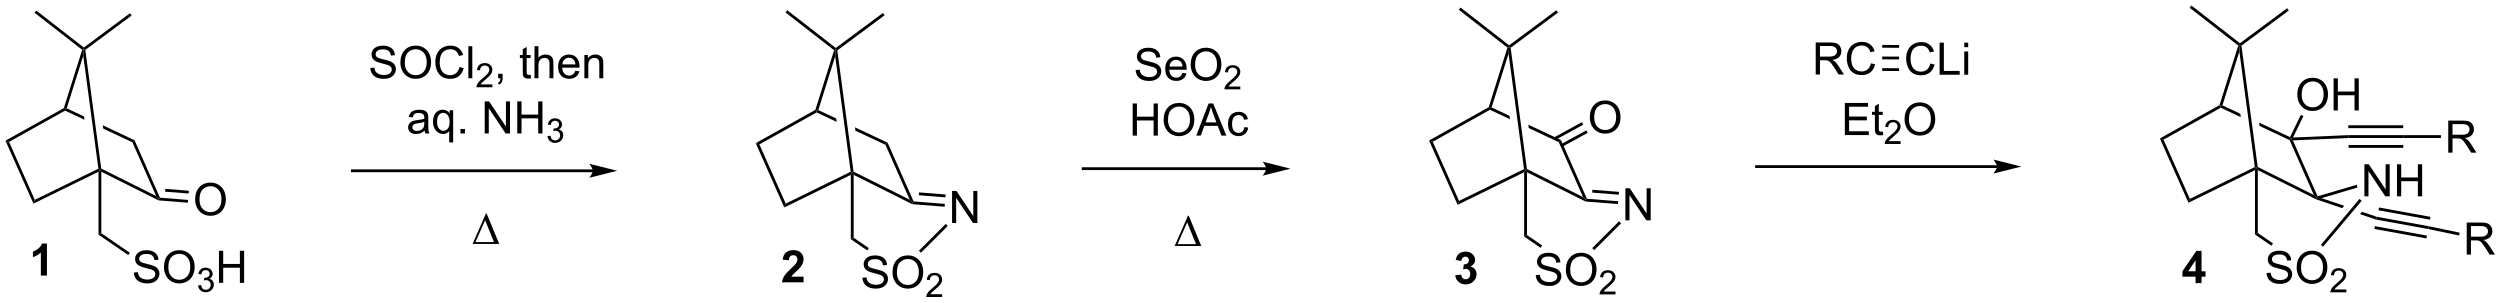<?xml version="1.0" encoding="UTF-8"?>
<!DOCTYPE svg PUBLIC '-//W3C//DTD SVG 1.0//EN'
          'http://www.w3.org/TR/2001/REC-SVG-20010904/DTD/svg10.dtd'>
<svg stroke-dasharray="none" shape-rendering="auto" xmlns="http://www.w3.org/2000/svg" font-family="'Dialog'" text-rendering="auto" width="1024" fill-opacity="1" color-interpolation="auto" color-rendering="auto" preserveAspectRatio="xMidYMid meet" font-size="12px" viewBox="0 0 1024 124" fill="black" xmlns:xlink="http://www.w3.org/1999/xlink" stroke="black" image-rendering="auto" stroke-miterlimit="10" stroke-linecap="square" stroke-linejoin="miter" font-style="normal" stroke-width="1" height="124" stroke-dashoffset="0" font-weight="normal" stroke-opacity="1"
><!--Generated by the Batik Graphics2D SVG Generator--><defs id="genericDefs"
  /><g
  ><defs id="defs1"
    ><clipPath clipPathUnits="userSpaceOnUse" id="clipPath1"
      ><path d="M0.646 0.646 L459.477 0.646 L459.477 56.143 L0.646 56.143 L0.646 0.646 Z"
      /></clipPath
      ><clipPath clipPathUnits="userSpaceOnUse" id="clipPath2"
      ><path d="M5.496 41.542 L5.496 95.496 L451.569 95.496 L451.569 41.542 Z"
      /></clipPath
    ></defs
    ><g transform="scale(2.232,2.232) translate(-0.646,-0.646) matrix(1.029,0,0,1.029,-5.007,-42.084)"
    ><path d="M40.294 77.126 Q40.294 75.699 41.059 74.894 Q41.825 74.087 43.036 74.087 Q43.828 74.087 44.463 74.467 Q45.101 74.844 45.434 75.522 Q45.77 76.199 45.77 77.058 Q45.77 77.93 45.419 78.618 Q45.067 79.305 44.422 79.66 Q43.778 80.014 43.031 80.014 Q42.224 80.014 41.586 79.623 Q40.95 79.23 40.622 78.555 Q40.294 77.878 40.294 77.126 ZM41.075 77.136 Q41.075 78.173 41.63 78.769 Q42.187 79.363 43.028 79.363 Q43.883 79.363 44.434 78.761 Q44.989 78.16 44.989 77.055 Q44.989 76.355 44.752 75.834 Q44.515 75.313 44.059 75.027 Q43.606 74.738 43.039 74.738 Q42.234 74.738 41.653 75.292 Q41.075 75.844 41.075 77.136 Z" stroke="none" clip-path="url(#clipPath2)"
    /></g
    ><g transform="matrix(2.296,0,0,2.296,-12.616,-95.363)"
    ><path d="M29.378 90.153 L30.094 90.091 Q30.143 90.521 30.328 90.797 Q30.516 91.073 30.906 91.242 Q31.297 91.411 31.784 91.411 Q32.219 91.411 32.55 91.284 Q32.883 91.153 33.044 90.93 Q33.206 90.706 33.206 90.44 Q33.206 90.169 33.05 89.969 Q32.893 89.768 32.534 89.63 Q32.305 89.541 31.516 89.351 Q30.727 89.161 30.409 88.995 Q30 88.778 29.797 88.461 Q29.596 88.143 29.596 87.747 Q29.596 87.315 29.841 86.937 Q30.089 86.56 30.56 86.364 Q31.034 86.169 31.612 86.169 Q32.25 86.169 32.734 86.375 Q33.221 86.581 33.482 86.979 Q33.745 87.377 33.766 87.88 L33.039 87.935 Q32.979 87.393 32.641 87.117 Q32.305 86.838 31.643 86.838 Q30.956 86.838 30.641 87.091 Q30.328 87.341 30.328 87.698 Q30.328 88.005 30.549 88.206 Q30.768 88.403 31.693 88.614 Q32.617 88.823 32.961 88.979 Q33.461 89.208 33.698 89.562 Q33.938 89.916 33.938 90.377 Q33.938 90.833 33.675 91.239 Q33.414 91.643 32.922 91.87 Q32.432 92.094 31.82 92.094 Q31.042 92.094 30.516 91.867 Q29.992 91.638 29.693 91.185 Q29.393 90.729 29.378 90.153 ZM34.742 89.206 Q34.742 87.778 35.508 86.974 Q36.273 86.166 37.484 86.166 Q38.276 86.166 38.911 86.547 Q39.55 86.924 39.883 87.601 Q40.219 88.278 40.219 89.138 Q40.219 90.01 39.867 90.698 Q39.516 91.385 38.87 91.739 Q38.227 92.094 37.479 92.094 Q36.672 92.094 36.034 91.703 Q35.398 91.31 35.07 90.635 Q34.742 89.958 34.742 89.206 ZM35.523 89.216 Q35.523 90.252 36.078 90.849 Q36.636 91.442 37.477 91.442 Q38.331 91.442 38.883 90.841 Q39.438 90.239 39.438 89.135 Q39.438 88.435 39.201 87.914 Q38.964 87.393 38.508 87.107 Q38.055 86.817 37.487 86.817 Q36.682 86.817 36.102 87.372 Q35.523 87.924 35.523 89.216 Z" stroke="none" clip-path="url(#clipPath2)"
    /></g
    ><g transform="matrix(2.296,0,0,2.296,-12.616,-95.363)"
    ><path d="M40.829 92.46 L41.356 92.389 Q41.448 92.839 41.665 93.036 Q41.883 93.233 42.198 93.233 Q42.569 93.233 42.825 92.975 Q43.083 92.718 43.083 92.337 Q43.083 91.974 42.844 91.739 Q42.608 91.503 42.241 91.503 Q42.093 91.503 41.87 91.561 L41.928 91.099 Q41.981 91.104 42.012 91.104 Q42.35 91.104 42.62 90.929 Q42.889 90.753 42.889 90.386 Q42.889 90.097 42.692 89.907 Q42.497 89.716 42.186 89.716 Q41.878 89.716 41.673 89.909 Q41.468 90.102 41.409 90.489 L40.882 90.395 Q40.979 89.864 41.321 89.573 Q41.665 89.282 42.175 89.282 Q42.526 89.282 42.821 89.433 Q43.118 89.583 43.274 89.845 Q43.43 90.104 43.43 90.397 Q43.43 90.677 43.28 90.905 Q43.132 91.134 42.839 91.268 Q43.219 91.356 43.43 91.634 Q43.641 91.909 43.641 92.325 Q43.641 92.888 43.231 93.28 Q42.821 93.671 42.194 93.671 Q41.63 93.671 41.255 93.335 Q40.882 92.997 40.829 92.46 Z" stroke="none" clip-path="url(#clipPath2)"
    /></g
    ><g transform="matrix(2.296,0,0,2.296,-12.616,-95.363)"
    ><path d="M44.554 91.995 L44.554 86.268 L45.312 86.268 L45.312 88.62 L48.289 88.62 L48.289 86.268 L49.047 86.268 L49.047 91.995 L48.289 91.995 L48.289 89.294 L45.312 89.294 L45.312 91.995 L44.554 91.995 Z" stroke="none" clip-path="url(#clipPath2)"
    /></g
    ><g transform="matrix(2.296,0,0,2.296,-12.616,-95.363)"
    ><path d="M6.468 66.631 L7.11 66.845 L11.704 77.181 L11.458 77.858 Z" stroke="none" clip-path="url(#clipPath2)"
    /></g
    ><g transform="matrix(2.296,0,0,2.296,-12.616,-95.363)"
    ><path d="M11.458 77.858 L11.704 77.181 L23.049 71.624 L23.32 71.77 L23.07 72.17 Z" stroke="none" clip-path="url(#clipPath2)"
    /></g
    ><g transform="matrix(2.296,0,0,2.296,-12.616,-95.363)"
    ><path d="M23.57 72.174 L23.32 71.77 L23.551 71.605 L33.353 76.506 L33.862 77.04 L33.794 77.286 Z" stroke="none" clip-path="url(#clipPath2)"
    /></g
    ><g transform="matrix(2.296,0,0,2.296,-12.616,-95.363)"
    ><path d="M34.03 76.803 L33.862 77.04 L33.353 76.506 L29.119 66.925 L29.501 66.552 Z" stroke="none" clip-path="url(#clipPath2)"
    /></g
    ><g transform="matrix(2.296,0,0,2.296,-12.616,-95.363)"
    ><path d="M7.11 66.845 L6.468 66.631 L16.883 60.819 L17.091 60.988 L17.101 61.269 Z" stroke="none" clip-path="url(#clipPath2)"
    /></g
    ><g transform="matrix(2.296,0,0,2.296,-12.616,-95.363)"
    ><path d="M17.395 60.855 L17.091 60.988 L17.101 61.269 L20.567 62.901 L20.567 62.901 L20.488 62.311 L20.488 62.311 L17.395 60.855 ZM23.827 63.882 L23.906 64.472 L23.906 64.472 L29.119 66.925 L29.501 66.552 L23.827 63.882 Z" stroke="none" clip-path="url(#clipPath2)"
    /></g
    ><g transform="matrix(2.296,0,0,2.296,-12.616,-95.363)"
    ><path d="M17.395 60.855 L17.091 60.988 L16.883 60.819 L20.155 50.417 L20.445 50.327 L20.347 51.473 Z" stroke="none" clip-path="url(#clipPath2)"
    /></g
    ><g transform="matrix(2.296,0,0,2.296,-12.616,-95.363)"
    ><path d="M20.347 51.473 L20.445 50.327 L20.713 50.44 L23.551 71.605 L23.32 71.77 L23.049 71.624 Z" stroke="none" clip-path="url(#clipPath2)"
    /></g
    ><g transform="matrix(2.296,0,0,2.296,-12.616,-95.363)"
    ><path d="M20.449 50.013 L20.445 50.327 L20.155 50.417 L11.667 43.816 L11.974 43.421 Z" stroke="none" clip-path="url(#clipPath2)"
    /></g
    ><g transform="matrix(2.296,0,0,2.296,-12.616,-95.363)"
    ><path d="M20.713 50.44 L20.445 50.327 L20.449 50.013 L28.682 43.897 L28.98 44.298 Z" stroke="none" clip-path="url(#clipPath2)"
    /></g
    ><g transform="matrix(2.296,0,0,2.296,-12.616,-95.363)"
    ><path d="M33.794 77.286 L33.862 77.04 L34.03 76.803 L39.058 77.2 L39.019 77.698 ZM34.95 75.728 L39.148 76.06 L39.188 75.561 L34.989 75.23 Z" stroke="none" clip-path="url(#clipPath2)"
    /></g
    ><g transform="matrix(2.296,0,0,2.296,-12.616,-95.363)"
    ><path d="M23.07 72.17 L23.32 71.77 L23.57 72.174 L23.57 83.138 L23.07 83.401 Z" stroke="none" clip-path="url(#clipPath2)"
    /></g
    ><g transform="matrix(2.296,0,0,2.296,-12.616,-95.363)"
    ><path d="M23.07 83.401 L23.57 83.138 L28.658 86.627 L28.375 87.039 Z" stroke="none" clip-path="url(#clipPath2)"
    /></g
    ><g transform="matrix(2.296,0,0,2.296,-12.616,-95.363)"
    ><path d="M175.341 81.317 L175.341 75.591 L176.119 75.591 L179.127 80.086 L179.127 75.591 L179.854 75.591 L179.854 81.317 L179.075 81.317 L176.067 76.817 L176.067 81.317 L175.341 81.317 Z" stroke="none" clip-path="url(#clipPath2)"
    /></g
    ><g transform="matrix(2.296,0,0,2.296,-12.616,-95.363)"
    ><path d="M159.352 91.082 L160.069 91.02 Q160.118 91.449 160.303 91.725 Q160.49 92.001 160.881 92.171 Q161.272 92.34 161.759 92.34 Q162.194 92.34 162.524 92.213 Q162.858 92.082 163.019 91.858 Q163.18 91.634 163.18 91.369 Q163.18 91.098 163.024 90.897 Q162.868 90.697 162.509 90.559 Q162.279 90.47 161.49 90.28 Q160.701 90.09 160.384 89.923 Q159.975 89.707 159.772 89.389 Q159.571 89.072 159.571 88.676 Q159.571 88.244 159.816 87.866 Q160.063 87.489 160.535 87.293 Q161.009 87.098 161.587 87.098 Q162.225 87.098 162.709 87.304 Q163.196 87.509 163.457 87.908 Q163.72 88.306 163.74 88.809 L163.014 88.864 Q162.954 88.322 162.615 88.046 Q162.279 87.767 161.618 87.767 Q160.93 87.767 160.615 88.02 Q160.303 88.27 160.303 88.626 Q160.303 88.934 160.524 89.134 Q160.743 89.332 161.667 89.543 Q162.592 89.751 162.936 89.908 Q163.436 90.137 163.673 90.491 Q163.912 90.845 163.912 91.306 Q163.912 91.762 163.649 92.168 Q163.389 92.572 162.897 92.798 Q162.407 93.022 161.795 93.022 Q161.016 93.022 160.49 92.796 Q159.967 92.567 159.667 92.114 Q159.368 91.658 159.352 91.082 ZM164.717 90.134 Q164.717 88.707 165.483 87.903 Q166.248 87.095 167.459 87.095 Q168.251 87.095 168.886 87.475 Q169.524 87.853 169.858 88.53 Q170.194 89.207 170.194 90.067 Q170.194 90.939 169.842 91.626 Q169.49 92.314 168.845 92.668 Q168.201 93.022 167.454 93.022 Q166.647 93.022 166.009 92.632 Q165.373 92.239 165.045 91.564 Q164.717 90.887 164.717 90.134 ZM165.498 90.145 Q165.498 91.181 166.053 91.778 Q166.61 92.371 167.451 92.371 Q168.305 92.371 168.858 91.77 Q169.412 91.168 169.412 90.064 Q169.412 89.364 169.175 88.843 Q168.938 88.322 168.483 88.035 Q168.029 87.746 167.462 87.746 Q166.657 87.746 166.076 88.301 Q165.498 88.853 165.498 90.145 Z" stroke="none" clip-path="url(#clipPath2)"
    /></g
    ><g transform="matrix(2.296,0,0,2.296,-12.616,-95.363)"
    ><path d="M173.573 94.016 L173.573 94.523 L170.733 94.523 Q170.727 94.332 170.796 94.156 Q170.903 93.867 171.141 93.586 Q171.382 93.305 171.833 92.936 Q172.532 92.361 172.778 92.025 Q173.024 91.689 173.024 91.391 Q173.024 91.078 172.8 90.863 Q172.577 90.646 172.216 90.646 Q171.835 90.646 171.606 90.875 Q171.378 91.103 171.376 91.508 L170.833 91.453 Q170.889 90.846 171.253 90.529 Q171.616 90.211 172.227 90.211 Q172.846 90.211 173.206 90.555 Q173.567 90.896 173.567 91.402 Q173.567 91.66 173.462 91.91 Q173.356 92.158 173.11 92.434 Q172.866 92.709 172.298 93.189 Q171.823 93.588 171.688 93.73 Q171.554 93.873 171.466 94.016 L173.573 94.016 Z" stroke="none" clip-path="url(#clipPath2)"
    /></g
    ><g transform="matrix(2.296,0,0,2.296,-12.616,-95.363)"
    ><path d="M140.312 67.072 L140.968 67.29 L145.662 77.852 L145.411 78.543 Z" stroke="none" clip-path="url(#clipPath2)"
    /></g
    ><g transform="matrix(2.296,0,0,2.296,-12.616,-95.363)"
    ><path d="M145.411 78.543 L145.662 77.852 L157.255 72.174 L157.532 72.322 L157.277 72.731 Z" stroke="none" clip-path="url(#clipPath2)"
    /></g
    ><g transform="matrix(2.296,0,0,2.296,-12.616,-95.363)"
    ><path d="M157.787 72.735 L157.532 72.322 L157.767 72.154 L167.784 77.163 L168.304 77.708 L168.234 77.958 Z" stroke="none" clip-path="url(#clipPath2)"
    /></g
    ><g transform="matrix(2.296,0,0,2.296,-12.616,-95.363)"
    ><path d="M168.476 77.466 L168.304 77.708 L167.784 77.163 L163.458 67.371 L163.847 66.991 Z" stroke="none" clip-path="url(#clipPath2)"
    /></g
    ><g transform="matrix(2.296,0,0,2.296,-12.616,-95.363)"
    ><path d="M140.968 67.29 L140.312 67.072 L150.954 61.132 L151.167 61.306 L151.177 61.592 Z" stroke="none" clip-path="url(#clipPath2)"
    /></g
    ><g transform="matrix(2.296,0,0,2.296,-12.616,-95.363)"
    ><path d="M151.477 61.17 L151.167 61.306 L151.177 61.592 L154.75 63.274 L154.669 62.672 L151.477 61.17 ZM158.019 64.248 L158.099 64.85 L163.458 67.371 L163.847 66.991 L158.019 64.248 Z" stroke="none" clip-path="url(#clipPath2)"
    /></g
    ><g transform="matrix(2.296,0,0,2.296,-12.616,-95.363)"
    ><path d="M151.477 61.17 L151.167 61.306 L150.954 61.132 L154.298 50.504 L154.594 50.412 L154.494 51.581 Z" stroke="none" clip-path="url(#clipPath2)"
    /></g
    ><g transform="matrix(2.296,0,0,2.296,-12.616,-95.363)"
    ><path d="M154.494 51.581 L154.594 50.412 L154.867 50.527 L157.767 72.154 L157.532 72.322 L157.255 72.174 Z" stroke="none" clip-path="url(#clipPath2)"
    /></g
    ><g transform="matrix(2.296,0,0,2.296,-12.616,-95.363)"
    ><path d="M154.598 50.091 L154.594 50.412 L154.298 50.504 L145.625 43.758 L145.938 43.356 Z" stroke="none" clip-path="url(#clipPath2)"
    /></g
    ><g transform="matrix(2.296,0,0,2.296,-12.616,-95.363)"
    ><path d="M154.867 50.527 L154.594 50.412 L154.598 50.091 L163.011 43.842 L163.315 44.251 Z" stroke="none" clip-path="url(#clipPath2)"
    /></g
    ><g transform="matrix(2.296,0,0,2.296,-12.616,-95.363)"
    ><path d="M168.234 77.958 L168.304 77.708 L168.476 77.466 L174.061 77.906 L174.021 78.415 ZM169.415 76.367 L174.153 76.741 L174.193 76.232 L169.455 75.858 Z" stroke="none" clip-path="url(#clipPath2)"
    /></g
    ><g transform="matrix(2.296,0,0,2.296,-12.616,-95.363)"
    ><path d="M157.277 72.731 L157.532 72.322 L157.787 72.735 L157.787 83.939 L157.277 84.207 Z" stroke="none" clip-path="url(#clipPath2)"
    /></g
    ><g transform="matrix(2.296,0,0,2.296,-12.616,-95.363)"
    ><path d="M157.277 84.207 L157.787 83.939 L160.492 85.794 L160.204 86.214 Z" stroke="none" clip-path="url(#clipPath2)"
    /></g
    ><g transform="matrix(2.296,0,0,2.296,-12.616,-95.363)"
    ><path d="M169.785 86.625 L169.424 86.264 L174.206 81.482 L174.567 81.843 Z" stroke="none" clip-path="url(#clipPath2)"
    /></g
    ><g transform="matrix(2.296,0,0,2.296,-12.616,-95.363)"
    ><path d="M289.116 62.489 Q289.116 61.062 289.881 60.257 Q290.647 59.45 291.858 59.45 Q292.649 59.45 293.285 59.83 Q293.923 60.207 294.256 60.884 Q294.592 61.562 294.592 62.421 Q294.592 63.293 294.241 63.981 Q293.889 64.668 293.243 65.022 Q292.6 65.377 291.853 65.377 Q291.045 65.377 290.407 64.986 Q289.772 64.593 289.444 63.918 Q289.116 63.241 289.116 62.489 ZM289.897 62.499 Q289.897 63.535 290.452 64.132 Q291.009 64.725 291.85 64.725 Q292.704 64.725 293.256 64.124 Q293.811 63.522 293.811 62.418 Q293.811 61.718 293.574 61.197 Q293.337 60.676 292.881 60.39 Q292.428 60.1 291.86 60.1 Q291.056 60.1 290.475 60.655 Q289.897 61.207 289.897 62.499 Z" stroke="none" clip-path="url(#clipPath2)"
    /></g
    ><g transform="matrix(2.296,0,0,2.296,-12.616,-95.363)"
    ><path d="M295.462 80.846 L295.462 75.119 L296.241 75.119 L299.249 79.614 L299.249 75.119 L299.976 75.119 L299.976 80.846 L299.197 80.846 L296.189 76.346 L296.189 80.846 L295.462 80.846 Z" stroke="none" clip-path="url(#clipPath2)"
    /></g
    ><g transform="matrix(2.296,0,0,2.296,-12.616,-95.363)"
    ><path d="M279.474 90.61 L280.19 90.548 Q280.24 90.978 280.425 91.254 Q280.612 91.53 281.003 91.699 Q281.393 91.868 281.88 91.868 Q282.315 91.868 282.646 91.741 Q282.979 91.61 283.141 91.386 Q283.302 91.162 283.302 90.897 Q283.302 90.626 283.146 90.425 Q282.99 90.225 282.63 90.087 Q282.401 89.998 281.612 89.808 Q280.823 89.618 280.505 89.451 Q280.096 89.235 279.893 88.918 Q279.693 88.6 279.693 88.204 Q279.693 87.772 279.938 87.394 Q280.185 87.017 280.656 86.821 Q281.13 86.626 281.708 86.626 Q282.346 86.626 282.831 86.832 Q283.318 87.037 283.578 87.436 Q283.841 87.834 283.862 88.337 L283.135 88.392 Q283.075 87.85 282.737 87.574 Q282.401 87.295 281.74 87.295 Q281.052 87.295 280.737 87.548 Q280.425 87.798 280.425 88.155 Q280.425 88.462 280.646 88.662 Q280.865 88.86 281.789 89.071 Q282.714 89.28 283.057 89.436 Q283.557 89.665 283.794 90.019 Q284.034 90.373 284.034 90.834 Q284.034 91.29 283.771 91.696 Q283.51 92.1 283.018 92.326 Q282.529 92.55 281.917 92.55 Q281.138 92.55 280.612 92.324 Q280.089 92.095 279.789 91.642 Q279.49 91.186 279.474 90.61 ZM284.839 89.662 Q284.839 88.235 285.604 87.431 Q286.37 86.623 287.581 86.623 Q288.372 86.623 289.008 87.004 Q289.646 87.381 289.979 88.058 Q290.315 88.735 290.315 89.595 Q290.315 90.467 289.964 91.155 Q289.612 91.842 288.966 92.196 Q288.323 92.55 287.575 92.55 Q286.768 92.55 286.13 92.16 Q285.495 91.767 285.167 91.092 Q284.839 90.415 284.839 89.662 ZM285.62 89.673 Q285.62 90.709 286.175 91.306 Q286.732 91.899 287.573 91.899 Q288.427 91.899 288.979 91.298 Q289.534 90.696 289.534 89.592 Q289.534 88.892 289.297 88.371 Q289.06 87.85 288.604 87.564 Q288.151 87.274 287.583 87.274 Q286.779 87.274 286.198 87.829 Q285.62 88.381 285.62 89.673 Z" stroke="none" clip-path="url(#clipPath2)"
    /></g
    ><g transform="matrix(2.296,0,0,2.296,-12.616,-95.363)"
    ><path d="M293.695 93.544 L293.695 94.052 L290.855 94.052 Q290.849 93.86 290.917 93.684 Q291.025 93.395 291.263 93.114 Q291.503 92.833 291.954 92.464 Q292.654 91.889 292.9 91.553 Q293.146 91.218 293.146 90.919 Q293.146 90.606 292.921 90.391 Q292.699 90.174 292.337 90.174 Q291.956 90.174 291.728 90.403 Q291.499 90.632 291.497 91.036 L290.954 90.981 Q291.011 90.374 291.374 90.057 Q291.738 89.739 292.349 89.739 Q292.968 89.739 293.327 90.083 Q293.689 90.424 293.689 90.93 Q293.689 91.188 293.583 91.438 Q293.478 91.686 293.232 91.962 Q292.988 92.237 292.419 92.718 Q291.945 93.116 291.81 93.258 Q291.675 93.401 291.587 93.544 L293.695 93.544 Z" stroke="none" clip-path="url(#clipPath2)"
    /></g
    ><g transform="matrix(2.296,0,0,2.296,-12.616,-95.363)"
    ><path d="M260.434 66.6 L261.089 66.819 L265.784 77.38 L265.532 78.071 Z" stroke="none" clip-path="url(#clipPath2)"
    /></g
    ><g transform="matrix(2.296,0,0,2.296,-12.616,-95.363)"
    ><path d="M265.532 78.071 L265.784 77.38 L277.376 71.702 L277.654 71.85 L277.399 72.259 Z" stroke="none" clip-path="url(#clipPath2)"
    /></g
    ><g transform="matrix(2.296,0,0,2.296,-12.616,-95.363)"
    ><path d="M277.909 72.263 L277.654 71.85 L277.889 71.682 L287.906 76.691 L288.425 77.236 L288.356 77.486 Z" stroke="none" clip-path="url(#clipPath2)"
    /></g
    ><g transform="matrix(2.296,0,0,2.296,-12.616,-95.363)"
    ><path d="M288.597 76.994 L288.425 77.236 L287.906 76.691 L283.579 66.9 L283.969 66.519 Z" stroke="none" clip-path="url(#clipPath2)"
    /></g
    ><g transform="matrix(2.296,0,0,2.296,-12.616,-95.363)"
    ><path d="M261.089 66.819 L260.434 66.6 L271.076 60.66 L271.289 60.834 L271.298 61.12 Z" stroke="none" clip-path="url(#clipPath2)"
    /></g
    ><g transform="matrix(2.296,0,0,2.296,-12.616,-95.363)"
    ><path d="M271.599 60.698 L271.289 60.834 L271.298 61.12 L274.872 62.802 L274.791 62.2 L271.599 60.698 ZM278.14 63.776 L278.221 64.378 L283.579 66.9 L283.969 66.519 L278.14 63.776 Z" stroke="none" clip-path="url(#clipPath2)"
    /></g
    ><g transform="matrix(2.296,0,0,2.296,-12.616,-95.363)"
    ><path d="M271.599 60.698 L271.289 60.834 L271.076 60.66 L274.419 50.032 L274.716 49.94 L274.615 51.109 Z" stroke="none" clip-path="url(#clipPath2)"
    /></g
    ><g transform="matrix(2.296,0,0,2.296,-12.616,-95.363)"
    ><path d="M274.615 51.109 L274.716 49.94 L274.989 50.055 L277.889 71.682 L277.654 71.85 L277.376 71.702 Z" stroke="none" clip-path="url(#clipPath2)"
    /></g
    ><g transform="matrix(2.296,0,0,2.296,-12.616,-95.363)"
    ><path d="M274.719 49.619 L274.716 49.94 L274.419 50.032 L265.746 43.286 L266.059 42.884 Z" stroke="none" clip-path="url(#clipPath2)"
    /></g
    ><g transform="matrix(2.296,0,0,2.296,-12.616,-95.363)"
    ><path d="M274.989 50.055 L274.716 49.94 L274.719 49.619 L283.132 43.37 L283.436 43.779 Z" stroke="none" clip-path="url(#clipPath2)"
    /></g
    ><g transform="matrix(2.296,0,0,2.296,-12.616,-95.363)"
    ><path d="M284.232 67.693 L288.738 65.236 L288.494 64.788 L283.988 67.246 ZM282.967 66.496 L287.945 63.781 L287.7 63.334 L282.723 66.048 Z" stroke="none" clip-path="url(#clipPath2)"
    /></g
    ><g transform="matrix(2.296,0,0,2.296,-12.616,-95.363)"
    ><path d="M288.356 77.486 L288.425 77.236 L288.597 76.994 L294.183 77.435 L294.142 77.943 ZM289.537 75.895 L294.275 76.269 L294.315 75.76 L289.577 75.386 Z" stroke="none" clip-path="url(#clipPath2)"
    /></g
    ><g transform="matrix(2.296,0,0,2.296,-12.616,-95.363)"
    ><path d="M277.399 72.259 L277.654 71.85 L277.909 72.263 L277.909 83.467 L277.399 83.736 Z" stroke="none" clip-path="url(#clipPath2)"
    /></g
    ><g transform="matrix(2.296,0,0,2.296,-12.616,-95.363)"
    ><path d="M277.399 83.736 L277.909 83.467 L280.614 85.322 L280.325 85.743 Z" stroke="none" clip-path="url(#clipPath2)"
    /></g
    ><g transform="matrix(2.296,0,0,2.296,-12.616,-95.363)"
    ><path d="M289.907 86.153 L289.546 85.792 L294.327 81.01 L294.688 81.371 Z" stroke="none" clip-path="url(#clipPath2)"
    /></g
    ><g transform="matrix(2.296,0,0,2.296,-12.616,-95.363)"
    ><path d="M415.329 58.447 Q415.329 57.02 416.094 56.215 Q416.86 55.408 418.071 55.408 Q418.863 55.408 419.498 55.788 Q420.136 56.165 420.469 56.843 Q420.805 57.52 420.805 58.379 Q420.805 59.251 420.454 59.939 Q420.102 60.626 419.456 60.98 Q418.813 61.335 418.066 61.335 Q417.258 61.335 416.62 60.944 Q415.985 60.551 415.657 59.876 Q415.329 59.199 415.329 58.447 ZM416.11 58.457 Q416.11 59.493 416.665 60.09 Q417.222 60.684 418.063 60.684 Q418.917 60.684 419.469 60.082 Q420.024 59.48 420.024 58.376 Q420.024 57.676 419.787 57.155 Q419.55 56.634 419.094 56.348 Q418.641 56.059 418.074 56.059 Q417.269 56.059 416.688 56.613 Q416.11 57.165 416.11 58.457 ZM421.804 61.236 L421.804 55.509 L422.562 55.509 L422.562 57.861 L425.538 57.861 L425.538 55.509 L426.296 55.509 L426.296 61.236 L425.538 61.236 L425.538 58.535 L422.562 58.535 L422.562 61.236 L421.804 61.236 Z" stroke="none" clip-path="url(#clipPath2)"
    /></g
    ><g transform="matrix(2.296,0,0,2.296,-12.616,-95.363)"
    ><path d="M427.297 76.562 L427.297 70.836 L428.075 70.836 L431.083 75.331 L431.083 70.836 L431.81 70.836 L431.81 76.562 L431.031 76.562 L428.023 72.062 L428.023 76.562 L427.297 76.562 ZM433.106 76.562 L433.106 70.836 L433.863 70.836 L433.863 73.188 L436.84 73.188 L436.84 70.836 L437.598 70.836 L437.598 76.562 L436.84 76.562 L436.84 73.862 L433.863 73.862 L433.863 76.562 L433.106 76.562 Z" stroke="none" clip-path="url(#clipPath2)"
    /></g
    ><g transform="matrix(2.296,0,0,2.296,-12.616,-95.363)"
    ><path d="M409.849 90.241 L410.565 90.178 Q410.614 90.608 410.799 90.884 Q410.987 91.16 411.377 91.329 Q411.768 91.498 412.255 91.498 Q412.69 91.498 413.021 91.371 Q413.354 91.241 413.515 91.017 Q413.677 90.793 413.677 90.527 Q413.677 90.256 413.521 90.056 Q413.364 89.855 413.005 89.717 Q412.776 89.629 411.987 89.439 Q411.198 89.248 410.88 89.082 Q410.471 88.866 410.268 88.548 Q410.067 88.23 410.067 87.834 Q410.067 87.402 410.312 87.024 Q410.56 86.647 411.031 86.451 Q411.505 86.256 412.083 86.256 Q412.721 86.256 413.206 86.462 Q413.692 86.668 413.953 87.066 Q414.216 87.465 414.237 87.967 L413.51 88.022 Q413.45 87.48 413.112 87.204 Q412.776 86.925 412.114 86.925 Q411.427 86.925 411.112 87.178 Q410.799 87.428 410.799 87.785 Q410.799 88.092 411.021 88.293 Q411.239 88.491 412.164 88.701 Q413.088 88.91 413.432 89.066 Q413.932 89.295 414.169 89.649 Q414.409 90.004 414.409 90.465 Q414.409 90.92 414.146 91.326 Q413.885 91.73 413.393 91.957 Q412.904 92.181 412.291 92.181 Q411.513 92.181 410.987 91.954 Q410.463 91.725 410.164 91.272 Q409.864 90.816 409.849 90.241 ZM415.213 89.293 Q415.213 87.866 415.979 87.061 Q416.745 86.254 417.956 86.254 Q418.747 86.254 419.383 86.634 Q420.021 87.011 420.354 87.689 Q420.69 88.366 420.69 89.225 Q420.69 90.097 420.338 90.785 Q419.987 91.472 419.341 91.826 Q418.698 92.181 417.95 92.181 Q417.143 92.181 416.505 91.79 Q415.87 91.397 415.541 90.722 Q415.213 90.045 415.213 89.293 ZM415.995 89.303 Q415.995 90.34 416.549 90.936 Q417.107 91.53 417.948 91.53 Q418.802 91.53 419.354 90.928 Q419.909 90.326 419.909 89.222 Q419.909 88.522 419.672 88.001 Q419.435 87.48 418.979 87.194 Q418.526 86.905 417.958 86.905 Q417.154 86.905 416.573 87.459 Q415.995 88.011 415.995 89.303 Z" stroke="none" clip-path="url(#clipPath2)"
    /></g
    ><g transform="matrix(2.296,0,0,2.296,-12.616,-95.363)"
    ><path d="M424.07 93.174 L424.07 93.682 L421.23 93.682 Q421.224 93.49 421.292 93.314 Q421.4 93.025 421.638 92.744 Q421.878 92.463 422.329 92.094 Q423.029 91.52 423.275 91.184 Q423.521 90.848 423.521 90.549 Q423.521 90.236 423.296 90.022 Q423.073 89.805 422.712 89.805 Q422.331 89.805 422.103 90.033 Q421.874 90.262 421.872 90.666 L421.329 90.611 Q421.386 90.004 421.749 89.688 Q422.113 89.369 422.724 89.369 Q423.343 89.369 423.702 89.713 Q424.064 90.055 424.064 90.561 Q424.064 90.818 423.958 91.068 Q423.853 91.317 423.607 91.592 Q423.363 91.867 422.794 92.348 Q422.32 92.746 422.185 92.889 Q422.05 93.031 421.962 93.174 L424.07 93.174 Z" stroke="none" clip-path="url(#clipPath2)"
    /></g
    ><g transform="matrix(2.296,0,0,2.296,-12.616,-95.363)"
    ><path d="M442.255 68.774 L442.255 63.048 L444.794 63.048 Q445.56 63.048 445.958 63.201 Q446.357 63.355 446.594 63.746 Q446.833 64.136 446.833 64.61 Q446.833 65.22 446.437 65.639 Q446.044 66.055 445.219 66.168 Q445.521 66.313 445.677 66.454 Q446.008 66.759 446.305 67.214 L447.302 68.774 L446.349 68.774 L445.591 67.582 Q445.258 67.066 445.042 66.793 Q444.828 66.519 444.659 66.41 Q444.49 66.3 444.312 66.259 Q444.185 66.23 443.89 66.23 L443.013 66.23 L443.013 68.774 L442.255 68.774 ZM443.013 65.574 L444.64 65.574 Q445.161 65.574 445.453 65.467 Q445.747 65.36 445.898 65.123 Q446.052 64.886 446.052 64.61 Q446.052 64.204 445.755 63.944 Q445.461 63.681 444.825 63.681 L443.013 63.681 L443.013 65.574 Z" stroke="none" clip-path="url(#clipPath2)"
    /></g
    ><g transform="matrix(2.296,0,0,2.296,-12.616,-95.363)"
    ><path d="M445.55 86.96 L445.55 81.233 L448.089 81.233 Q448.855 81.233 449.253 81.387 Q449.652 81.54 449.889 81.931 Q450.128 82.322 450.128 82.795 Q450.128 83.405 449.732 83.824 Q449.339 84.241 448.514 84.353 Q448.816 84.499 448.972 84.639 Q449.303 84.944 449.599 85.4 L450.597 86.96 L449.644 86.96 L448.886 85.767 Q448.553 85.251 448.337 84.978 Q448.123 84.704 447.954 84.595 Q447.784 84.486 447.607 84.444 Q447.48 84.415 447.185 84.415 L446.308 84.415 L446.308 86.96 L445.55 86.96 ZM446.308 83.759 L447.935 83.759 Q448.456 83.759 448.748 83.652 Q449.042 83.545 449.193 83.308 Q449.347 83.072 449.347 82.795 Q449.347 82.389 449.05 82.129 Q448.756 81.866 448.12 81.866 L446.308 81.866 L446.308 83.759 Z" stroke="none" clip-path="url(#clipPath2)"
    /></g
    ><g transform="matrix(2.296,0,0,2.296,-12.616,-95.363)"
    ><path d="M390.809 66.23 L391.464 66.449 L396.158 77.01 L395.907 77.701 Z" stroke="none" clip-path="url(#clipPath2)"
    /></g
    ><g transform="matrix(2.296,0,0,2.296,-12.616,-95.363)"
    ><path d="M395.907 77.701 L396.158 77.01 L407.751 71.332 L408.029 71.48 L407.773 71.889 Z" stroke="none" clip-path="url(#clipPath2)"
    /></g
    ><g transform="matrix(2.296,0,0,2.296,-12.616,-95.363)"
    ><path d="M408.284 71.893 L408.029 71.48 L408.263 71.313 L418.28 76.321 L418.8 76.866 L418.702 77.102 Z" stroke="none" clip-path="url(#clipPath2)"
    /></g
    ><g transform="matrix(2.296,0,0,2.296,-12.616,-95.363)"
    ><path d="M418.943 76.558 L418.8 76.866 L418.28 76.321 L413.954 66.53 L414.149 66.339 L414.533 66.578 Z" stroke="none" clip-path="url(#clipPath2)"
    /></g
    ><g transform="matrix(2.296,0,0,2.296,-12.616,-95.363)"
    ><path d="M391.464 66.449 L390.809 66.23 L401.45 60.291 L401.663 60.464 L401.673 60.751 Z" stroke="none" clip-path="url(#clipPath2)"
    /></g
    ><g transform="matrix(2.296,0,0,2.296,-12.616,-95.363)"
    ><path d="M401.974 60.328 L401.663 60.464 L401.673 60.751 L405.246 62.432 L405.166 61.83 L401.974 60.328 ZM408.515 63.406 L408.596 64.008 L413.954 66.53 L414.149 66.339 L414.029 66.001 L408.515 63.406 Z" stroke="none" clip-path="url(#clipPath2)"
    /></g
    ><g transform="matrix(2.296,0,0,2.296,-12.616,-95.363)"
    ><path d="M401.974 60.328 L401.663 60.464 L401.45 60.291 L404.794 49.663 L405.091 49.57 L404.99 50.74 Z" stroke="none" clip-path="url(#clipPath2)"
    /></g
    ><g transform="matrix(2.296,0,0,2.296,-12.616,-95.363)"
    ><path d="M404.99 50.74 L405.091 49.57 L405.364 49.685 L408.263 71.313 L408.029 71.48 L407.751 71.332 Z" stroke="none" clip-path="url(#clipPath2)"
    /></g
    ><g transform="matrix(2.296,0,0,2.296,-12.616,-95.363)"
    ><path d="M405.094 49.249 L405.091 49.57 L404.794 49.663 L396.121 42.917 L396.434 42.514 Z" stroke="none" clip-path="url(#clipPath2)"
    /></g
    ><g transform="matrix(2.296,0,0,2.296,-12.616,-95.363)"
    ><path d="M405.364 49.685 L405.091 49.57 L405.094 49.249 L413.507 43 L413.811 43.41 Z" stroke="none" clip-path="url(#clipPath2)"
    /></g
    ><g transform="matrix(2.296,0,0,2.296,-12.616,-95.363)"
    ><path d="M414.565 66.066 L414.149 66.339 L414.029 66.001 L415.957 62.025 L416.416 62.247 Z" stroke="none" clip-path="url(#clipPath2)"
    /></g
    ><g transform="matrix(2.296,0,0,2.296,-12.616,-95.363)"
    ><path d="M419.646 76.882 L418.8 76.866 L418.943 76.558 L425.925 74.496 L426.069 74.985 Z" stroke="none" clip-path="url(#clipPath2)"
    /></g
    ><g transform="matrix(2.296,0,0,2.296,-12.616,-95.363)"
    ><path d="M407.773 71.889 L408.029 71.48 L408.284 71.893 L408.284 83.097 L407.773 83.366 Z" stroke="none" clip-path="url(#clipPath2)"
    /></g
    ><g transform="matrix(2.296,0,0,2.296,-12.616,-95.363)"
    ><path d="M407.773 83.366 L408.284 83.097 L410.989 84.952 L410.7 85.373 Z" stroke="none" clip-path="url(#clipPath2)"
    /></g
    ><g transform="matrix(2.296,0,0,2.296,-12.616,-95.363)"
    ><path d="M414.533 66.578 L414.149 66.339 L414.565 66.066 L424.425 65.644 L424.436 66.154 Z" stroke="none" clip-path="url(#clipPath2)"
    /></g
    ><g transform="matrix(2.296,0,0,2.296,-12.616,-95.363)"
    ><path d="M424.436 66.154 L424.425 65.644 L434.223 65.644 L434.223 66.154 ZM424.431 64.392 L434.223 64.392 L434.223 63.882 L424.431 63.882 ZM424.468 67.917 L434.223 67.917 L434.223 67.407 L424.468 67.407 Z" stroke="none" clip-path="url(#clipPath2)"
    /></g
    ><g transform="matrix(2.296,0,0,2.296,-12.616,-95.363)"
    ><path d="M434.223 66.154 L434.223 65.644 L440.95 65.644 L440.95 66.154 Z" stroke="none" clip-path="url(#clipPath2)"
    /></g
    ><g transform="matrix(2.296,0,0,2.296,-12.616,-95.363)"
    ><path d="M418.8 76.866 L418.702 77.102 L423.342 78.669 L423.695 78.249 L423.695 78.249 L419.646 76.882 L418.8 76.866 ZM426.86 79.318 L426.507 79.737 L426.507 79.737 L429.367 80.703 L429.495 80.207 L426.86 79.318 Z" stroke="none" clip-path="url(#clipPath2)"
    /></g
    ><g transform="matrix(2.296,0,0,2.296,-12.616,-95.363)"
    ><path d="M429.903 78.551 L429.812 79.053 L438.997 80.723 L439.088 80.221 L429.903 78.551 ZM429.495 80.207 L429.367 80.703 L438.689 82.398 L438.786 81.897 L429.495 80.207 ZM429.172 81.879 L429.081 82.381 L438.366 84.07 L438.457 83.568 L429.172 81.879 Z" stroke="none" clip-path="url(#clipPath2)"
    /></g
    ><g transform="matrix(2.296,0,0,2.296,-12.616,-95.363)"
    ><path d="M438.689 82.398 L438.786 81.897 L444.297 83.044 L444.193 83.543 Z" stroke="none" clip-path="url(#clipPath2)"
    /></g
    ><g transform="matrix(2.296,0,0,2.296,-12.616,-95.363)"
    ><path d="M419.926 85.544 L419.535 85.216 L426.425 77.022 L426.816 77.35 Z" stroke="none" clip-path="url(#clipPath2)"
    /></g
    ><g transform="matrix(2.296,0,0,2.296,-12.616,-95.363)"
    ><path d="M13.871 90.697 L12.781 90.697 L12.781 86.585 Q12.184 87.144 11.371 87.413 L11.371 86.421 Q11.798 86.282 12.297 85.894 Q12.8 85.503 12.986 84.983 L13.871 84.983 L13.871 90.697 Z" stroke="none" clip-path="url(#clipPath2)"
    /></g
    ><g transform="matrix(2.296,0,0,2.296,-12.616,-95.363)"
    ><path d="M148.849 90.886 L148.849 91.907 L145.002 91.907 Q145.065 91.329 145.377 90.811 Q145.69 90.292 146.612 89.438 Q147.354 88.745 147.521 88.501 Q147.747 88.159 147.747 87.829 Q147.747 87.462 147.549 87.264 Q147.354 87.066 147.005 87.066 Q146.661 87.066 146.458 87.274 Q146.255 87.48 146.224 87.962 L145.13 87.852 Q145.229 86.946 145.745 86.553 Q146.26 86.157 147.034 86.157 Q147.88 86.157 148.364 86.615 Q148.849 87.071 148.849 87.751 Q148.849 88.136 148.711 88.488 Q148.573 88.837 148.271 89.219 Q148.073 89.472 147.552 89.949 Q147.034 90.425 146.893 90.581 Q146.755 90.738 146.669 90.886 L148.849 90.886 Z" stroke="none" clip-path="url(#clipPath2)"
    /></g
    ><g transform="matrix(2.296,0,0,2.296,-12.616,-95.363)"
    ><path d="M265.103 90.649 L266.166 90.521 Q266.215 90.927 266.437 91.143 Q266.661 91.357 266.978 91.357 Q267.317 91.357 267.548 91.099 Q267.783 90.841 267.783 90.404 Q267.783 89.99 267.559 89.748 Q267.338 89.505 267.017 89.505 Q266.806 89.505 266.512 89.586 L266.634 88.693 Q267.08 88.703 267.314 88.5 Q267.548 88.294 267.548 87.953 Q267.548 87.664 267.377 87.492 Q267.205 87.32 266.918 87.32 Q266.637 87.32 266.437 87.516 Q266.239 87.711 266.197 88.086 L265.184 87.914 Q265.291 87.396 265.502 87.086 Q265.715 86.774 266.095 86.597 Q266.478 86.419 266.95 86.419 Q267.759 86.419 268.246 86.935 Q268.65 87.357 268.65 87.888 Q268.65 88.641 267.825 89.091 Q268.317 89.195 268.611 89.563 Q268.908 89.93 268.908 90.451 Q268.908 91.203 268.356 91.737 Q267.806 92.268 266.986 92.268 Q266.207 92.268 265.694 91.82 Q265.184 91.373 265.103 90.649 Z" stroke="none" clip-path="url(#clipPath2)"
    /></g
    ><g transform="matrix(2.296,0,0,2.296,-12.616,-95.363)"
    ><path d="M397.178 92.044 L397.178 90.891 L394.835 90.891 L394.835 89.93 L397.319 86.294 L398.241 86.294 L398.241 89.927 L398.952 89.927 L398.952 90.891 L398.241 90.891 L398.241 92.044 L397.178 92.044 ZM397.178 89.927 L397.178 87.969 L395.863 89.927 L397.178 89.927 Z" stroke="none" clip-path="url(#clipPath2)"
    /></g
    ><g transform="matrix(2.296,0,0,2.296,-12.616,-95.363)"
    ><path d="M71.559 53.659 L72.275 53.596 Q72.325 54.026 72.51 54.302 Q72.697 54.578 73.088 54.747 Q73.478 54.917 73.965 54.917 Q74.4 54.917 74.731 54.789 Q75.064 54.659 75.226 54.435 Q75.387 54.211 75.387 53.945 Q75.387 53.675 75.231 53.474 Q75.075 53.273 74.715 53.135 Q74.486 53.047 73.697 52.857 Q72.908 52.667 72.59 52.5 Q72.181 52.284 71.978 51.966 Q71.778 51.648 71.778 51.253 Q71.778 50.82 72.023 50.443 Q72.27 50.065 72.741 49.87 Q73.215 49.675 73.793 49.675 Q74.431 49.675 74.916 49.88 Q75.403 50.086 75.663 50.484 Q75.926 50.883 75.947 51.385 L75.221 51.44 Q75.161 50.898 74.822 50.622 Q74.486 50.344 73.825 50.344 Q73.137 50.344 72.822 50.596 Q72.51 50.846 72.51 51.203 Q72.51 51.51 72.731 51.711 Q72.95 51.909 73.874 52.12 Q74.799 52.328 75.142 52.484 Q75.642 52.714 75.879 53.068 Q76.119 53.422 76.119 53.883 Q76.119 54.339 75.856 54.745 Q75.596 55.148 75.103 55.375 Q74.614 55.599 74.002 55.599 Q73.223 55.599 72.697 55.372 Q72.174 55.143 71.874 54.69 Q71.575 54.234 71.559 53.659 ZM76.924 52.711 Q76.924 51.284 77.689 50.479 Q78.455 49.672 79.666 49.672 Q80.457 49.672 81.093 50.052 Q81.731 50.43 82.064 51.107 Q82.4 51.784 82.4 52.643 Q82.4 53.516 82.049 54.203 Q81.697 54.891 81.051 55.245 Q80.408 55.599 79.661 55.599 Q78.853 55.599 78.215 55.208 Q77.58 54.815 77.252 54.141 Q76.924 53.464 76.924 52.711 ZM77.705 52.721 Q77.705 53.758 78.26 54.354 Q78.817 54.948 79.658 54.948 Q80.512 54.948 81.064 54.346 Q81.619 53.745 81.619 52.641 Q81.619 51.94 81.382 51.419 Q81.145 50.898 80.689 50.612 Q80.236 50.323 79.668 50.323 Q78.864 50.323 78.283 50.878 Q77.705 51.43 77.705 52.721 ZM87.461 53.492 L88.219 53.682 Q87.982 54.617 87.362 55.109 Q86.743 55.599 85.849 55.599 Q84.922 55.599 84.342 55.221 Q83.763 54.844 83.459 54.13 Q83.157 53.414 83.157 52.594 Q83.157 51.698 83.498 51.034 Q83.842 50.367 84.472 50.021 Q85.102 49.675 85.86 49.675 Q86.719 49.675 87.305 50.112 Q87.891 50.55 88.123 51.344 L87.376 51.518 Q87.178 50.893 86.797 50.609 Q86.42 50.323 85.844 50.323 Q85.185 50.323 84.74 50.641 Q84.297 50.956 84.118 51.49 Q83.938 52.023 83.938 52.589 Q83.938 53.32 84.151 53.865 Q84.365 54.409 84.813 54.68 Q85.263 54.948 85.787 54.948 Q86.422 54.948 86.862 54.581 Q87.305 54.214 87.461 53.492 ZM89.049 55.5 L89.049 49.773 L89.752 49.773 L89.752 55.5 L89.049 55.5 Z" stroke="none" clip-path="url(#clipPath2)"
    /></g
    ><g transform="matrix(2.296,0,0,2.296,-12.616,-95.363)"
    ><path d="M93.335 56.592 L93.335 57.1 L90.495 57.1 Q90.489 56.909 90.557 56.733 Q90.665 56.444 90.903 56.163 Q91.143 55.881 91.594 55.512 Q92.293 54.938 92.54 54.602 Q92.786 54.266 92.786 53.967 Q92.786 53.655 92.561 53.44 Q92.338 53.223 91.977 53.223 Q91.596 53.223 91.368 53.452 Q91.139 53.68 91.137 54.084 L90.594 54.03 Q90.651 53.422 91.014 53.106 Q91.377 52.788 91.989 52.788 Q92.608 52.788 92.967 53.131 Q93.329 53.473 93.329 53.979 Q93.329 54.237 93.223 54.487 Q93.118 54.735 92.872 55.01 Q92.627 55.285 92.059 55.766 Q91.585 56.164 91.45 56.307 Q91.315 56.45 91.227 56.592 L93.335 56.592 Z" stroke="none" clip-path="url(#clipPath2)"
    /></g
    ><g transform="matrix(2.296,0,0,2.296,-12.616,-95.363)"
    ><path d="M94.361 55.5 L94.361 54.698 L95.163 54.698 L95.163 55.5 Q95.163 55.943 95.007 56.214 Q94.85 56.484 94.509 56.633 L94.314 56.333 Q94.538 56.234 94.642 56.044 Q94.749 55.857 94.759 55.5 L94.361 55.5 ZM100.158 54.87 L100.259 55.492 Q99.962 55.555 99.728 55.555 Q99.345 55.555 99.134 55.435 Q98.923 55.312 98.837 55.115 Q98.751 54.917 98.751 54.284 L98.751 51.898 L98.236 51.898 L98.236 51.352 L98.751 51.352 L98.751 50.323 L99.452 49.901 L99.452 51.352 L100.158 51.352 L100.158 51.898 L99.452 51.898 L99.452 54.323 Q99.452 54.625 99.488 54.711 Q99.525 54.797 99.608 54.849 Q99.694 54.898 99.85 54.898 Q99.968 54.898 100.158 54.87 ZM100.847 55.5 L100.847 49.773 L101.55 49.773 L101.55 51.828 Q102.042 51.258 102.792 51.258 Q103.253 51.258 103.591 51.44 Q103.933 51.62 104.078 51.94 Q104.224 52.26 104.224 52.87 L104.224 55.5 L103.521 55.5 L103.521 52.87 Q103.521 52.344 103.292 52.104 Q103.065 51.862 102.646 51.862 Q102.334 51.862 102.058 52.026 Q101.784 52.188 101.667 52.466 Q101.55 52.742 101.55 53.229 L101.55 55.5 L100.847 55.5 ZM108.134 54.164 L108.861 54.253 Q108.689 54.891 108.223 55.242 Q107.759 55.594 107.038 55.594 Q106.126 55.594 105.593 55.034 Q105.061 54.471 105.061 53.461 Q105.061 52.414 105.6 51.836 Q106.139 51.258 106.999 51.258 Q107.83 51.258 108.356 51.825 Q108.884 52.391 108.884 53.417 Q108.884 53.479 108.882 53.604 L105.788 53.604 Q105.827 54.289 106.173 54.654 Q106.522 55.016 107.04 55.016 Q107.429 55.016 107.702 54.812 Q107.975 54.609 108.134 54.164 ZM105.827 53.026 L108.142 53.026 Q108.095 52.503 107.876 52.242 Q107.54 51.836 107.007 51.836 Q106.522 51.836 106.192 52.161 Q105.861 52.484 105.827 53.026 ZM109.745 55.5 L109.745 51.352 L110.378 51.352 L110.378 51.94 Q110.834 51.258 111.698 51.258 Q112.073 51.258 112.386 51.393 Q112.701 51.526 112.857 51.745 Q113.013 51.964 113.076 52.266 Q113.115 52.461 113.115 52.948 L113.115 55.5 L112.412 55.5 L112.412 52.977 Q112.412 52.547 112.328 52.333 Q112.248 52.12 112.039 51.995 Q111.831 51.867 111.55 51.867 Q111.099 51.867 110.774 52.154 Q110.448 52.438 110.448 53.234 L110.448 55.5 L109.745 55.5 Z" stroke="none" clip-path="url(#clipPath2)"
    /></g
    ><g transform="matrix(2.296,0,0,2.296,-12.616,-95.363)"
    ><path d="M81.247 64.837 Q80.856 65.17 80.494 65.308 Q80.135 65.444 79.721 65.444 Q79.036 65.444 78.668 65.11 Q78.301 64.775 78.301 64.256 Q78.301 63.952 78.439 63.699 Q78.58 63.446 78.804 63.295 Q79.028 63.142 79.309 63.063 Q79.517 63.009 79.934 62.959 Q80.786 62.858 81.189 62.717 Q81.192 62.571 81.192 62.532 Q81.192 62.103 80.994 61.928 Q80.723 61.688 80.192 61.688 Q79.697 61.688 79.46 61.863 Q79.223 62.038 79.111 62.478 L78.424 62.384 Q78.517 61.944 78.731 61.673 Q78.947 61.4 79.353 61.254 Q79.76 61.108 80.293 61.108 Q80.825 61.108 81.155 61.233 Q81.489 61.358 81.645 61.548 Q81.801 61.735 81.864 62.025 Q81.9 62.204 81.9 62.673 L81.9 63.61 Q81.9 64.592 81.945 64.853 Q81.989 65.11 82.122 65.35 L81.387 65.35 Q81.278 65.131 81.247 64.837 ZM81.189 63.267 Q80.806 63.423 80.041 63.532 Q79.606 63.595 79.426 63.673 Q79.247 63.751 79.148 63.902 Q79.051 64.053 79.051 64.235 Q79.051 64.517 79.265 64.704 Q79.478 64.892 79.887 64.892 Q80.293 64.892 80.609 64.715 Q80.926 64.537 81.075 64.228 Q81.189 63.991 81.189 63.525 L81.189 63.267 ZM85.633 66.941 L85.633 64.907 Q85.469 65.139 85.175 65.293 Q84.881 65.444 84.547 65.444 Q83.81 65.444 83.276 64.855 Q82.743 64.264 82.743 63.235 Q82.743 62.61 82.959 62.116 Q83.178 61.618 83.589 61.363 Q84.001 61.108 84.493 61.108 Q85.263 61.108 85.704 61.756 L85.704 61.202 L86.336 61.202 L86.336 66.941 L85.633 66.941 ZM83.467 63.264 Q83.467 64.064 83.803 64.465 Q84.138 64.866 84.607 64.866 Q85.055 64.866 85.378 64.485 Q85.704 64.103 85.704 63.327 Q85.704 62.498 85.362 62.082 Q85.021 61.663 84.56 61.663 Q84.102 61.663 83.784 62.05 Q83.467 62.438 83.467 63.264 ZM87.637 65.35 L87.637 64.548 L88.439 64.548 L88.439 65.35 L87.637 65.35 ZM91.965 65.35 L91.965 59.623 L92.744 59.623 L95.752 64.118 L95.752 59.623 L96.478 59.623 L96.478 65.35 L95.7 65.35 L92.692 60.85 L92.692 65.35 L91.965 65.35 ZM97.774 65.35 L97.774 59.623 L98.532 59.623 L98.532 61.975 L101.508 61.975 L101.508 59.623 L102.266 59.623 L102.266 65.35 L101.508 65.35 L101.508 62.65 L98.532 62.65 L98.532 65.35 L97.774 65.35 Z" stroke="none" clip-path="url(#clipPath2)"
    /></g
    ><g transform="matrix(2.296,0,0,2.296,-12.616,-95.363)"
    ><path d="M103.163 65.815 L103.69 65.745 Q103.782 66.194 103.999 66.391 Q104.217 66.589 104.532 66.589 Q104.903 66.589 105.159 66.331 Q105.417 66.073 105.417 65.692 Q105.417 65.329 105.178 65.094 Q104.942 64.858 104.575 64.858 Q104.426 64.858 104.204 64.917 L104.262 64.454 Q104.315 64.46 104.346 64.46 Q104.684 64.46 104.954 64.284 Q105.223 64.108 105.223 63.741 Q105.223 63.452 105.026 63.263 Q104.831 63.071 104.52 63.071 Q104.212 63.071 104.006 63.264 Q103.801 63.458 103.743 63.844 L103.215 63.751 Q103.313 63.219 103.655 62.928 Q103.999 62.638 104.508 62.638 Q104.86 62.638 105.155 62.788 Q105.452 62.938 105.608 63.2 Q105.764 63.46 105.764 63.753 Q105.764 64.032 105.614 64.26 Q105.465 64.489 105.172 64.624 Q105.553 64.712 105.764 64.989 Q105.975 65.264 105.975 65.68 Q105.975 66.243 105.565 66.635 Q105.155 67.026 104.528 67.026 Q103.963 67.026 103.588 66.69 Q103.215 66.352 103.163 65.815 Z" stroke="none" clip-path="url(#clipPath2)"
    /></g
    ><g transform="matrix(2.296,0,0,2.296,-12.616,-95.363)"
    ><path d="M89.802 85.05 L92.177 79.631 L92.31 79.631 L94.552 85.05 L89.802 85.05 ZM93.62 84.717 L92.036 80.826 L90.325 84.717 L93.62 84.717 Z" stroke="none" clip-path="url(#clipPath2)"
    /></g
    ><g transform="matrix(2.296,0,0,2.296,-12.616,-95.363)"
    ><path d="M111.231 71.75 L68.356 71.75 L68.106 71.75 L68.106 72.25 L68.356 72.25 L111.231 72.25 L111.481 72.25 L111.481 71.75 L111.231 71.75 ZM115.606 72 L110.606 70.75 C110.606 70.75 111.231 71.453 111.231 72 C111.231 72.547 110.606 73.25 110.606 73.25 Z" stroke="none" clip-path="url(#clipPath2)"
    /></g
    ><g transform="matrix(2.296,0,0,2.296,-12.616,-95.363)"
    ><path d="M208.096 54.034 L208.812 53.971 Q208.862 54.401 209.047 54.677 Q209.234 54.953 209.625 55.122 Q210.016 55.292 210.503 55.292 Q210.938 55.292 211.268 55.164 Q211.602 55.034 211.763 54.81 Q211.924 54.586 211.924 54.32 Q211.924 54.05 211.768 53.849 Q211.612 53.648 211.253 53.51 Q211.024 53.422 210.234 53.232 Q209.445 53.042 209.128 52.875 Q208.719 52.659 208.516 52.341 Q208.315 52.023 208.315 51.628 Q208.315 51.195 208.56 50.818 Q208.807 50.44 209.279 50.245 Q209.753 50.05 210.331 50.05 Q210.969 50.05 211.453 50.255 Q211.94 50.461 212.201 50.859 Q212.464 51.258 212.484 51.76 L211.758 51.815 Q211.698 51.273 211.359 50.997 Q211.024 50.719 210.362 50.719 Q209.674 50.719 209.359 50.971 Q209.047 51.221 209.047 51.578 Q209.047 51.885 209.268 52.086 Q209.487 52.284 210.411 52.495 Q211.336 52.703 211.68 52.859 Q212.18 53.089 212.417 53.443 Q212.656 53.797 212.656 54.258 Q212.656 54.714 212.393 55.12 Q212.133 55.523 211.641 55.75 Q211.151 55.974 210.539 55.974 Q209.76 55.974 209.234 55.747 Q208.711 55.518 208.411 55.065 Q208.112 54.609 208.096 54.034 ZM216.44 54.539 L217.167 54.628 Q216.995 55.266 216.529 55.617 Q216.065 55.969 215.344 55.969 Q214.432 55.969 213.899 55.409 Q213.367 54.846 213.367 53.836 Q213.367 52.789 213.906 52.211 Q214.445 51.633 215.305 51.633 Q216.135 51.633 216.661 52.2 Q217.19 52.766 217.19 53.792 Q217.19 53.854 217.188 53.979 L214.094 53.979 Q214.133 54.664 214.479 55.029 Q214.828 55.391 215.346 55.391 Q215.734 55.391 216.008 55.188 Q216.281 54.984 216.44 54.539 ZM214.133 53.401 L216.448 53.401 Q216.401 52.878 216.182 52.617 Q215.846 52.211 215.312 52.211 Q214.828 52.211 214.497 52.536 Q214.167 52.859 214.133 53.401 ZM217.91 53.086 Q217.91 51.659 218.676 50.854 Q219.441 50.047 220.652 50.047 Q221.444 50.047 222.079 50.427 Q222.718 50.805 223.051 51.482 Q223.387 52.159 223.387 53.018 Q223.387 53.891 223.035 54.578 Q222.684 55.266 222.038 55.62 Q221.394 55.974 220.647 55.974 Q219.84 55.974 219.202 55.583 Q218.566 55.19 218.238 54.516 Q217.91 53.839 217.91 53.086 ZM218.691 53.096 Q218.691 54.133 219.246 54.729 Q219.803 55.323 220.644 55.323 Q221.499 55.323 222.051 54.721 Q222.606 54.12 222.606 53.016 Q222.606 52.315 222.369 51.794 Q222.131 51.273 221.676 50.987 Q221.223 50.698 220.655 50.698 Q219.85 50.698 219.269 51.253 Q218.691 51.805 218.691 53.096 Z" stroke="none" clip-path="url(#clipPath2)"
    /></g
    ><g transform="matrix(2.296,0,0,2.296,-12.616,-95.363)"
    ><path d="M226.766 56.967 L226.766 57.475 L223.926 57.475 Q223.921 57.284 223.989 57.108 Q224.096 56.819 224.335 56.538 Q224.575 56.256 225.026 55.887 Q225.725 55.313 225.971 54.977 Q226.218 54.641 226.218 54.342 Q226.218 54.03 225.993 53.815 Q225.77 53.598 225.409 53.598 Q225.028 53.598 224.799 53.827 Q224.571 54.055 224.569 54.459 L224.026 54.405 Q224.083 53.797 224.446 53.481 Q224.809 53.163 225.421 53.163 Q226.04 53.163 226.399 53.506 Q226.76 53.848 226.76 54.354 Q226.76 54.612 226.655 54.862 Q226.549 55.11 226.303 55.385 Q226.059 55.66 225.491 56.141 Q225.016 56.539 224.881 56.682 Q224.747 56.825 224.659 56.967 L226.766 56.967 Z" stroke="none" clip-path="url(#clipPath2)"
    /></g
    ><g transform="matrix(2.296,0,0,2.296,-12.616,-95.363)"
    ><path d="M207.562 65.725 L207.562 59.998 L208.32 59.998 L208.32 62.35 L211.296 62.35 L211.296 59.998 L212.054 59.998 L212.054 65.725 L211.296 65.725 L211.296 63.025 L208.32 63.025 L208.32 65.725 L207.562 65.725 ZM213.087 62.936 Q213.087 61.509 213.852 60.704 Q214.618 59.897 215.829 59.897 Q216.62 59.897 217.256 60.277 Q217.894 60.655 218.227 61.332 Q218.563 62.009 218.563 62.868 Q218.563 63.741 218.212 64.428 Q217.86 65.116 217.214 65.47 Q216.571 65.824 215.823 65.824 Q215.016 65.824 214.378 65.433 Q213.743 65.04 213.415 64.366 Q213.087 63.688 213.087 62.936 ZM213.868 62.946 Q213.868 63.983 214.422 64.579 Q214.98 65.173 215.821 65.173 Q216.675 65.173 217.227 64.571 Q217.782 63.97 217.782 62.866 Q217.782 62.165 217.545 61.644 Q217.308 61.123 216.852 60.837 Q216.399 60.548 215.831 60.548 Q215.027 60.548 214.446 61.103 Q213.868 61.655 213.868 62.946 ZM218.908 65.725 L221.109 59.998 L221.926 59.998 L224.27 65.725 L223.405 65.725 L222.739 63.991 L220.343 63.991 L219.715 65.725 L218.908 65.725 ZM220.562 63.373 L222.504 63.373 L221.905 61.788 Q221.632 61.063 221.499 60.6 Q221.39 61.15 221.192 61.694 L220.562 63.373 ZM227.491 64.204 L228.184 64.295 Q228.07 65.009 227.603 65.415 Q227.137 65.819 226.458 65.819 Q225.606 65.819 225.088 65.261 Q224.57 64.704 224.57 63.665 Q224.57 62.993 224.791 62.491 Q225.015 61.985 225.471 61.735 Q225.926 61.483 226.46 61.483 Q227.137 61.483 227.567 61.824 Q227.997 62.165 228.116 62.795 L227.434 62.9 Q227.335 62.483 227.088 62.272 Q226.84 62.061 226.489 62.061 Q225.958 62.061 225.624 62.441 Q225.293 62.821 225.293 63.647 Q225.293 64.483 225.614 64.863 Q225.934 65.241 226.45 65.241 Q226.864 65.241 227.14 64.988 Q227.418 64.733 227.491 64.204 Z" stroke="none" clip-path="url(#clipPath2)"
    /></g
    ><g transform="matrix(2.296,0,0,2.296,-12.616,-95.363)"
    ><path d="M215.05 85.425 L217.425 80.006 L217.558 80.006 L219.8 85.425 L215.05 85.425 ZM218.868 85.092 L217.284 81.201 L215.573 85.092 L218.868 85.092 Z" stroke="none" clip-path="url(#clipPath2)"
    /></g
    ><g transform="matrix(2.296,0,0,2.296,-12.616,-95.363)"
    ><path d="M231.353 71.375 L198.731 71.375 L198.481 71.375 L198.481 71.875 L198.731 71.875 L231.353 71.875 L231.603 71.875 L231.603 71.375 L231.353 71.375 ZM235.728 71.625 L230.728 70.375 C230.728 70.375 231.353 71.078 231.353 71.625 C231.353 72.172 230.728 72.875 230.728 72.875 Z" stroke="none" clip-path="url(#clipPath2)"
    /></g
    ><g transform="matrix(2.296,0,0,2.296,-12.616,-95.363)"
    ><path d="M361.728 71 L318.853 71 L318.603 71 L318.603 71.5 L318.853 71.5 L361.728 71.5 L361.978 71.5 L361.978 71 L361.728 71 ZM366.103 71.25 L361.103 70 C361.103 70 361.728 70.703 361.728 71.25 C361.728 71.797 361.103 72.5 361.103 72.5 Z" stroke="none" clip-path="url(#clipPath2)"
    /></g
    ><g transform="matrix(2.296,0,0,2.296,-12.616,-95.363)"
    ><path d="M329.412 54.832 L329.412 49.106 L331.951 49.106 Q332.717 49.106 333.115 49.259 Q333.514 49.413 333.75 49.804 Q333.99 50.194 333.99 50.668 Q333.99 51.278 333.594 51.697 Q333.201 52.113 332.375 52.225 Q332.678 52.371 332.834 52.512 Q333.165 52.817 333.462 53.272 L334.459 54.832 L333.506 54.832 L332.748 53.639 Q332.415 53.124 332.199 52.85 Q331.985 52.577 331.816 52.468 Q331.646 52.358 331.469 52.317 Q331.342 52.288 331.047 52.288 L330.17 52.288 L330.17 54.832 L329.412 54.832 ZM330.17 51.632 L331.797 51.632 Q332.318 51.632 332.61 51.525 Q332.904 51.418 333.055 51.181 Q333.209 50.944 333.209 50.668 Q333.209 50.262 332.912 50.002 Q332.618 49.738 331.982 49.738 L330.17 49.738 L330.17 51.632 ZM339.262 52.824 L340.02 53.014 Q339.783 53.949 339.163 54.442 Q338.543 54.931 337.65 54.931 Q336.723 54.931 336.142 54.554 Q335.564 54.176 335.26 53.462 Q334.958 52.746 334.958 51.926 Q334.958 51.03 335.299 50.366 Q335.642 49.699 336.273 49.353 Q336.903 49.007 337.661 49.007 Q338.52 49.007 339.106 49.444 Q339.692 49.882 339.924 50.676 L339.176 50.85 Q338.978 50.225 338.598 49.942 Q338.221 49.655 337.645 49.655 Q336.986 49.655 336.541 49.973 Q336.098 50.288 335.918 50.822 Q335.739 51.356 335.739 51.921 Q335.739 52.653 335.952 53.197 Q336.166 53.741 336.614 54.012 Q337.064 54.28 337.588 54.28 Q338.223 54.28 338.663 53.913 Q339.106 53.546 339.262 52.824 Z" stroke="none" clip-path="url(#clipPath2)"
    /></g
    ><g transform="matrix(2.296,0,0,2.296,-12.616,-95.363)"
    ><path d="M349.856 52.86 L350.614 53.05 Q350.377 53.985 349.757 54.477 Q349.137 54.967 348.244 54.967 Q347.317 54.967 346.736 54.589 Q346.158 54.212 345.853 53.498 Q345.551 52.782 345.551 51.962 Q345.551 51.066 345.892 50.402 Q346.236 49.735 346.866 49.389 Q347.497 49.042 348.254 49.042 Q349.114 49.042 349.7 49.48 Q350.286 49.917 350.517 50.712 L349.77 50.886 Q349.572 50.261 349.192 49.977 Q348.814 49.691 348.239 49.691 Q347.58 49.691 347.135 50.008 Q346.692 50.324 346.512 50.857 Q346.332 51.391 346.332 51.956 Q346.332 52.688 346.546 53.232 Q346.76 53.777 347.207 54.047 Q347.658 54.316 348.182 54.316 Q348.817 54.316 349.257 53.949 Q349.7 53.581 349.856 52.86 ZM351.516 54.868 L351.516 49.141 L352.274 49.141 L352.274 54.191 L355.094 54.191 L355.094 54.868 L351.516 54.868 ZM355.911 49.949 L355.911 49.141 L356.614 49.141 L356.614 49.949 L355.911 49.949 ZM355.911 54.868 L355.911 50.719 L356.614 50.719 L356.614 54.868 L355.911 54.868 Z" stroke="none" clip-path="url(#clipPath2)"
    /></g
    ><g transform="matrix(2.296,0,0,2.296,-12.616,-95.363)"
    ><path d="M341.275 52.122 L341.276 51.622 L344.287 51.631 L344.285 52.131 ZM341.281 50.052 L344.292 50.061 L344.293 49.561 L341.283 49.552 ZM341.269 54.192 L344.279 54.201 L344.281 53.701 L341.27 53.692 Z" stroke="none" clip-path="url(#clipPath2)"
    /></g
    ><g transform="matrix(2.296,0,0,2.296,-12.616,-95.363)"
    ><path d="M334.611 65.625 L334.611 59.898 L338.751 59.898 L338.751 60.573 L335.368 60.573 L335.368 62.328 L338.538 62.328 L338.538 63 L335.368 63 L335.368 64.948 L338.884 64.948 L338.884 65.625 L334.611 65.625 ZM341.376 64.995 L341.478 65.617 Q341.181 65.68 340.947 65.68 Q340.564 65.68 340.353 65.56 Q340.142 65.438 340.056 65.24 Q339.97 65.042 339.97 64.409 L339.97 62.023 L339.454 62.023 L339.454 61.477 L339.97 61.477 L339.97 60.448 L340.671 60.026 L340.671 61.477 L341.376 61.477 L341.376 62.023 L340.671 62.023 L340.671 64.448 Q340.671 64.75 340.707 64.836 Q340.743 64.922 340.827 64.974 Q340.913 65.023 341.069 65.023 Q341.186 65.023 341.376 64.995 Z" stroke="none" clip-path="url(#clipPath2)"
    /></g
    ><g transform="matrix(2.296,0,0,2.296,-12.616,-95.363)"
    ><path d="M344.558 66.717 L344.558 67.225 L341.718 67.225 Q341.712 67.034 341.781 66.858 Q341.888 66.569 342.126 66.287 Q342.366 66.006 342.818 65.637 Q343.517 65.063 343.763 64.727 Q344.009 64.391 344.009 64.092 Q344.009 63.78 343.784 63.565 Q343.562 63.348 343.2 63.348 Q342.82 63.348 342.591 63.577 Q342.363 63.805 342.361 64.209 L341.818 64.155 Q341.874 63.547 342.238 63.231 Q342.601 62.913 343.212 62.913 Q343.831 62.913 344.191 63.256 Q344.552 63.598 344.552 64.104 Q344.552 64.362 344.447 64.612 Q344.341 64.86 344.095 65.135 Q343.851 65.41 343.283 65.891 Q342.808 66.29 342.673 66.432 Q342.538 66.575 342.45 66.717 L344.558 66.717 Z" stroke="none" clip-path="url(#clipPath2)"
    /></g
    ><g transform="matrix(2.296,0,0,2.296,-12.616,-95.363)"
    ><path d="M345.261 62.836 Q345.261 61.409 346.027 60.604 Q346.793 59.797 348.004 59.797 Q348.795 59.797 349.431 60.177 Q350.069 60.555 350.402 61.232 Q350.738 61.909 350.738 62.768 Q350.738 63.641 350.386 64.328 Q350.035 65.016 349.389 65.37 Q348.746 65.724 347.998 65.724 Q347.191 65.724 346.553 65.333 Q345.918 64.94 345.59 64.266 Q345.261 63.589 345.261 62.836 ZM346.043 62.846 Q346.043 63.883 346.597 64.479 Q347.155 65.073 347.996 65.073 Q348.85 65.073 349.402 64.471 Q349.957 63.87 349.957 62.766 Q349.957 62.065 349.72 61.544 Q349.483 61.023 349.027 60.737 Q348.574 60.448 348.006 60.448 Q347.202 60.448 346.621 61.003 Q346.043 61.555 346.043 62.846 Z" stroke="none" clip-path="url(#clipPath2)"
    /></g
  ></g
></svg
>
